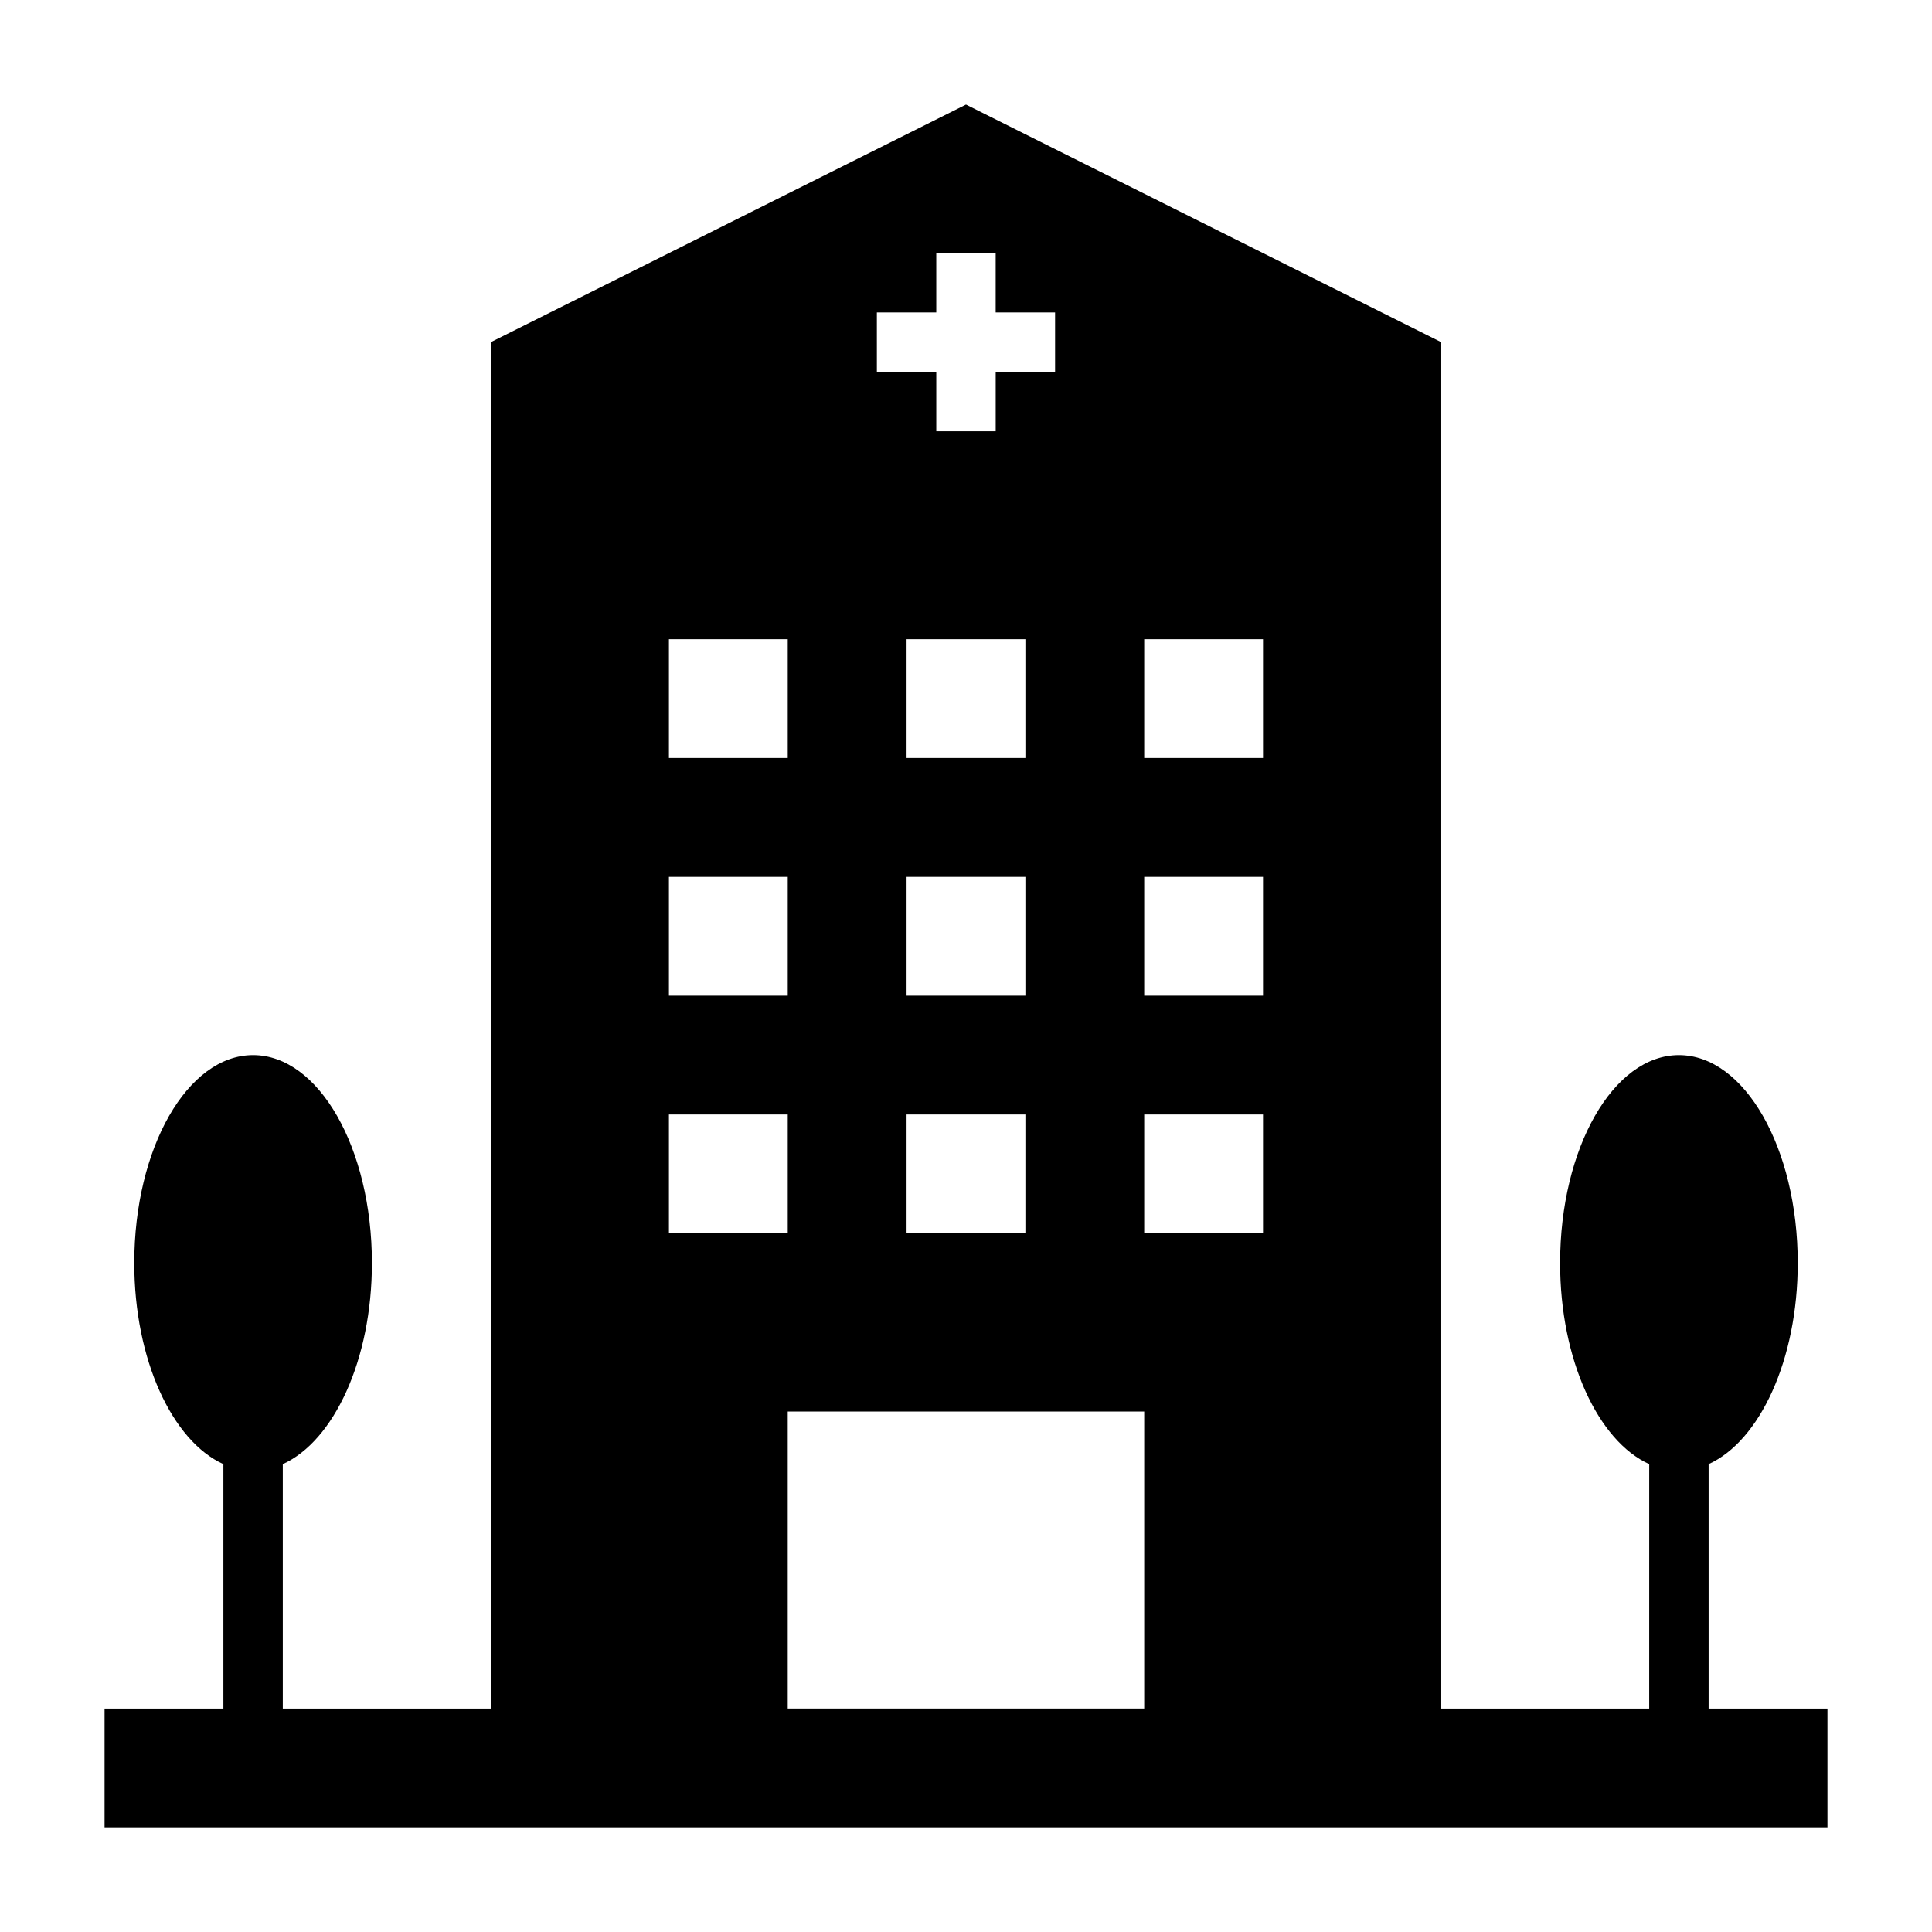 <?xml version="1.0" encoding="UTF-8"?>
<!-- Uploaded to: SVG Repo, www.svgrepo.com, Generator: SVG Repo Mixer Tools -->
<svg fill="#000000" width="800px" height="800px" version="1.1" viewBox="144 144 512 512" xmlns="http://www.w3.org/2000/svg">
 <path d="m596.8 596.8v-64.789c13.539-6.141 23.617-27.629 23.617-53.293 0-30.465-14.09-55.105-31.488-55.105-17.398 0-31.488 24.641-31.488 55.105 0 25.664 10.078 47.152 23.617 53.293l-0.004 64.789h-55.105v-362.11l-125.95-62.977-125.95 62.977v362.11h-55.105v-64.789c13.539-6.141 23.617-27.629 23.617-53.293 0-30.465-14.09-55.105-31.488-55.105-17.398 0-31.488 24.641-31.488 55.105 0 25.664 10.078 47.152 23.617 53.293v64.789h-31.488v31.488h456.58v-31.488zm-220.42-369.99h15.742v-15.742h15.742v15.742h15.742v15.742l-15.738 0.004v15.742h-15.746v-15.742h-15.742zm7.871 181.05v-31.484h31.488v31.488zm31.488 31.488v31.488l-31.488 0.004v-31.488zm-31.488-94.461v-31.488h31.488v31.488zm-62.977-31.488h31.488v31.488h-31.488zm0 62.977h31.488v31.488h-31.488zm0 62.977h31.488v31.488h-31.488zm125.95 157.44h-94.465v-78.723h94.465zm31.488-125.95h-31.488v-31.488h31.488zm0-62.977h-31.488v-31.488h31.488zm0-62.977h-31.488v-31.488h31.488z"/>
</svg>